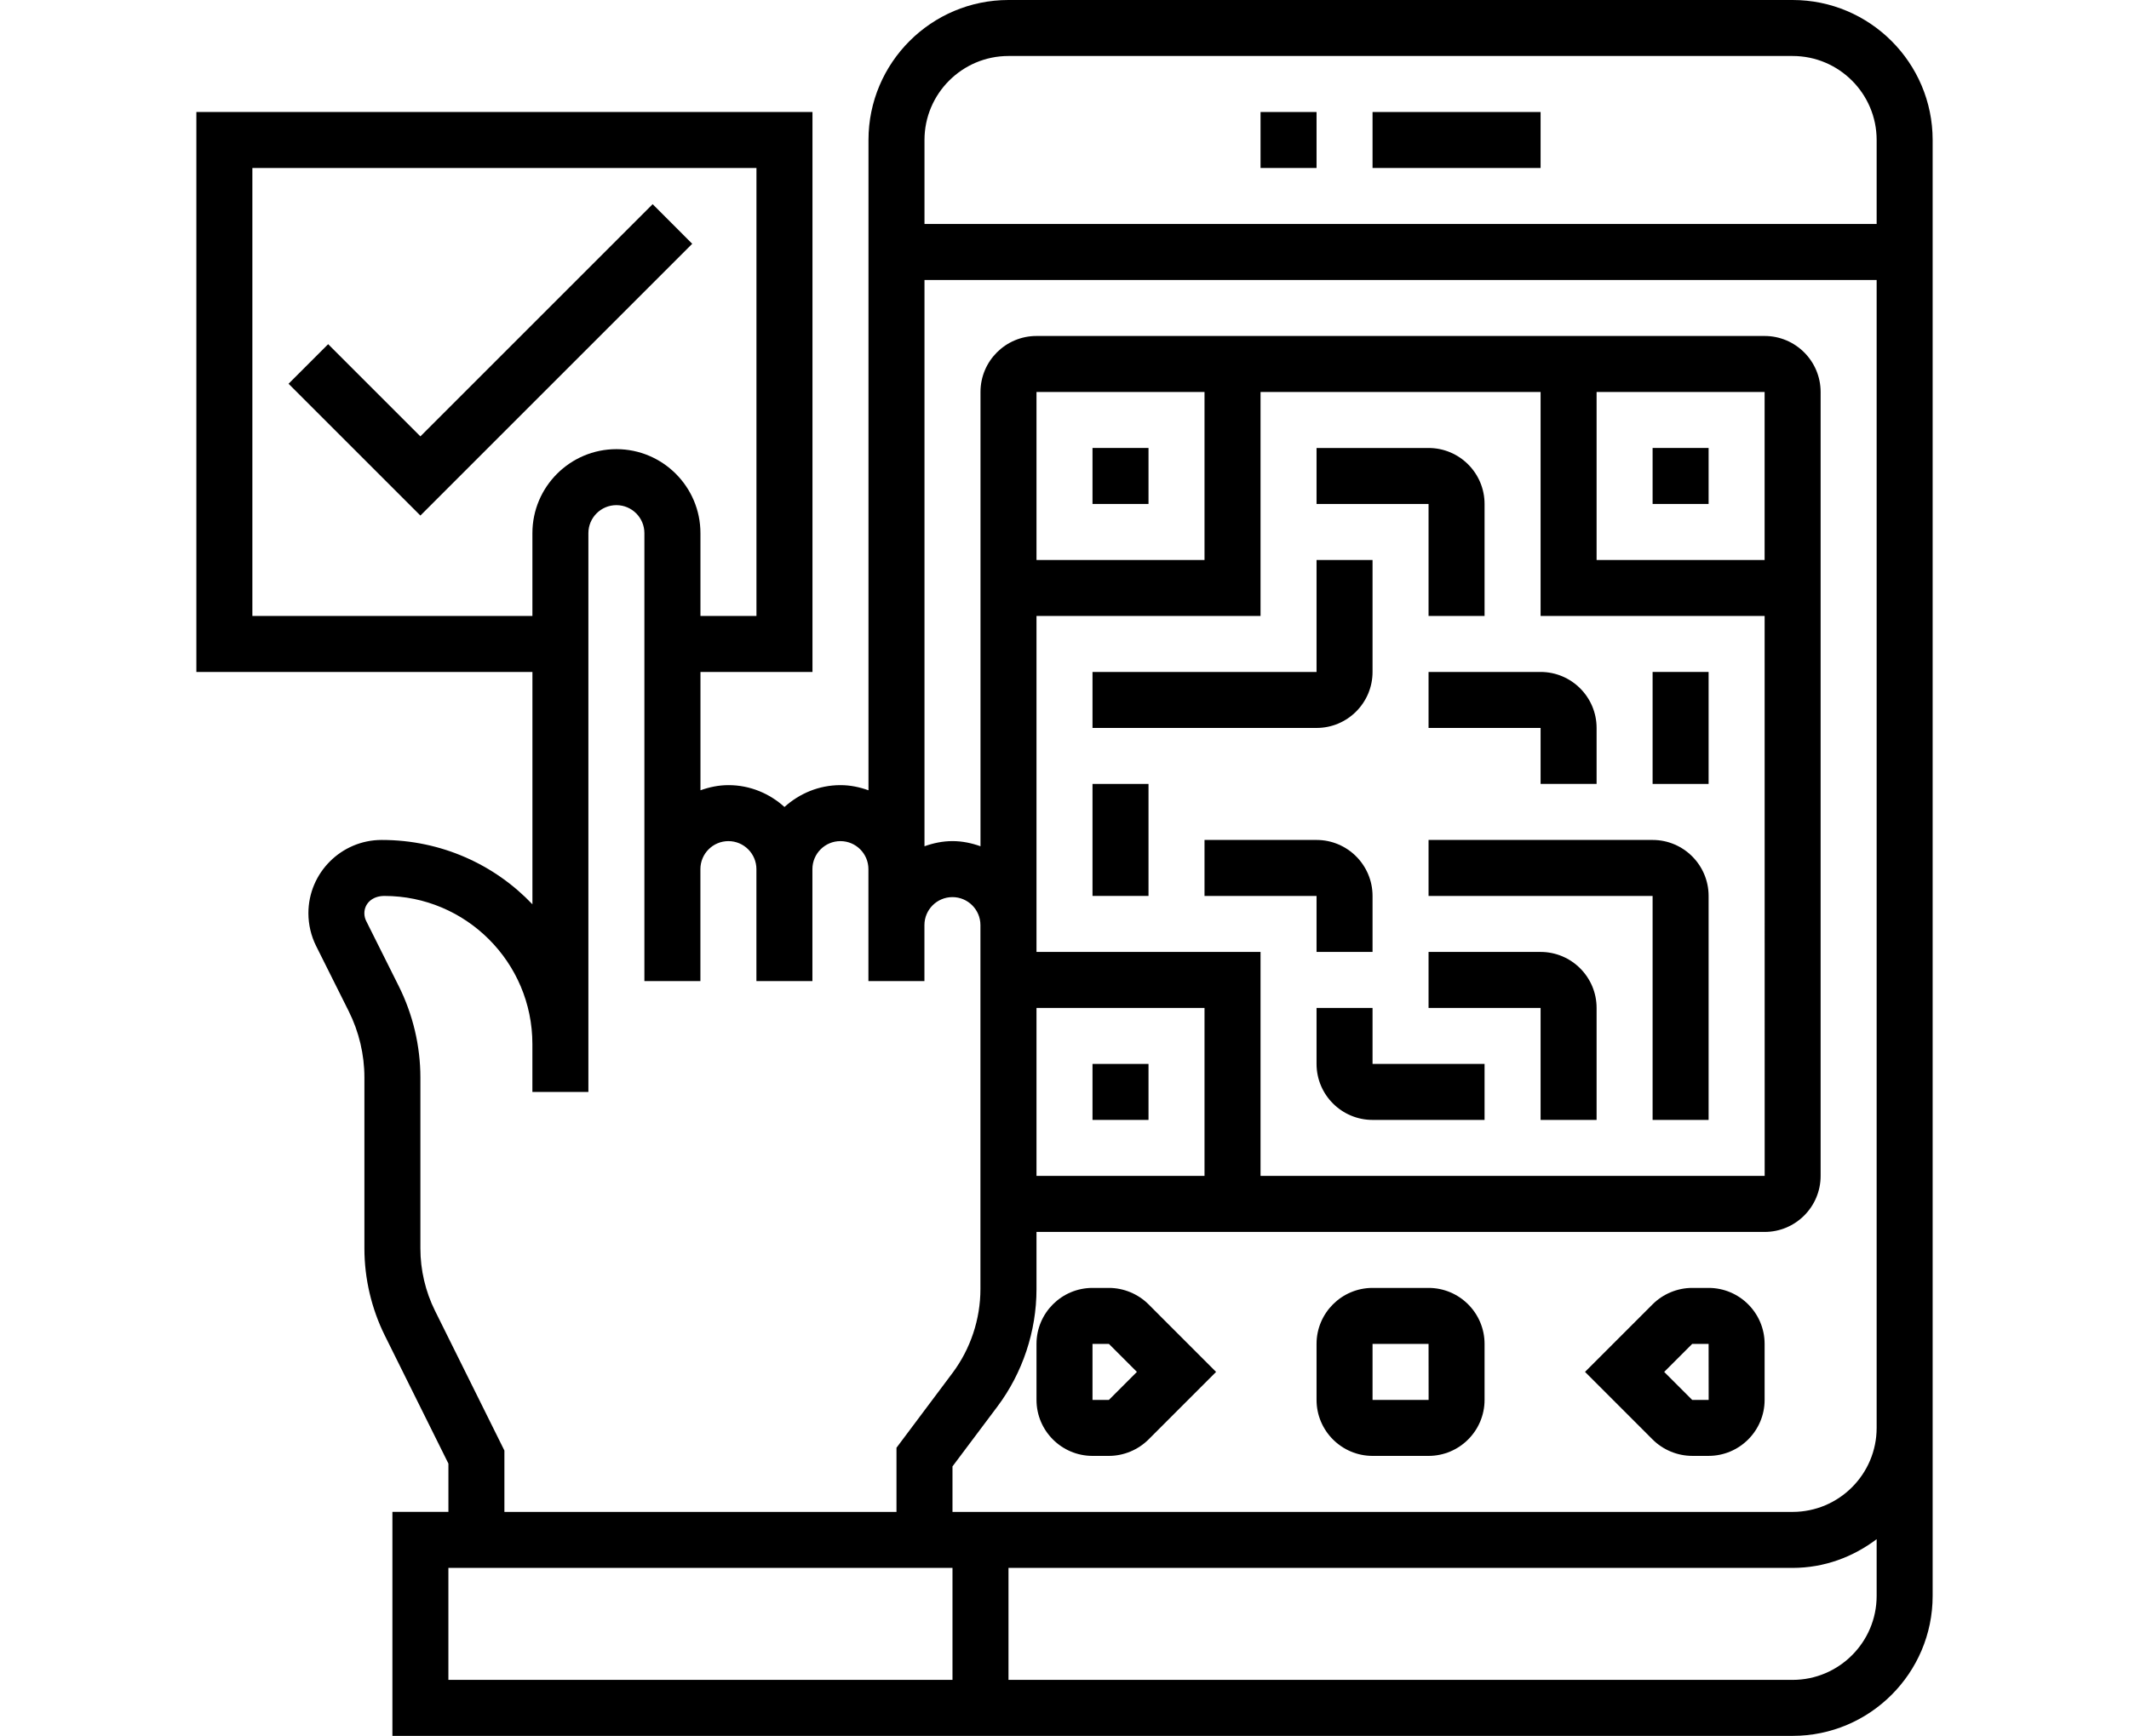<?xml version="1.0" encoding="utf-8"?>
<!-- Generator: Adobe Illustrator 16.0.0, SVG Export Plug-In . SVG Version: 6.00 Build 0)  -->
<!DOCTYPE svg PUBLIC "-//W3C//DTD SVG 1.1//EN" "http://www.w3.org/Graphics/SVG/1.1/DTD/svg11.dtd">
<svg version="1.1" id="Capa_1" xmlns="http://www.w3.org/2000/svg" xmlns:xlink="http://www.w3.org/1999/xlink" x="0px" y="0px"
	 width="111px" height="90.525px" viewBox="0 0 111 90.525" enable-background="new 0 0 111 90.525" xml:space="preserve">
<g>
	<g>
		<path d="M93.462,0H52.58c-4.025,0-7.3,3.275-7.3,7.301v33.912c-0.459-0.164-0.946-0.269-1.46-0.269
			c-1.125,0-2.143,0.439-2.92,1.139c-0.777-0.701-1.794-1.139-2.92-1.139c-0.514,0-1.001,0.105-1.46,0.269v-6.17h5.84V5.841H10.238
			v29.201h17.521v12.117c-1.958-2.06-4.737-3.356-7.858-3.356c-2.107,0-3.822,1.714-3.822,3.822c0,0.59,0.14,1.183,0.403,1.71
			l1.701,3.403c0.534,1.067,0.816,2.26,0.816,3.452v8.918c0,1.569,0.37,3.14,1.066,4.543l3.314,6.675v2.518h-2.92v11.681H49.66h2.92
			h40.883c4.025,0,7.3-3.275,7.3-7.301V7.301C100.762,3.275,97.488,0,93.462,0z M52.58,2.92h40.883c2.415,0,4.38,1.965,4.38,4.38
			v4.38H48.2v-4.38C48.2,4.886,50.165,2.92,52.58,2.92z M13.158,32.122V8.761h26.281v23.361h-2.92v-4.319
			c0-2.415-1.965-4.38-4.38-4.38s-4.381,1.965-4.381,4.38v4.319H13.158z M22.679,68.354c-0.497-1.001-0.761-2.125-0.761-3.245
			v-8.918c0-1.643-0.39-3.288-1.125-4.758l-1.701-3.404c-0.063-0.124-0.095-0.264-0.095-0.404c0-0.498,0.405-0.902,1.042-0.902
			c4.256,0,7.718,3.463,7.718,7.72v2.501h2.92v-2.501V27.803c0-0.805,0.654-1.46,1.46-1.46c0.806,0,1.46,0.655,1.46,1.46v17.521
			v5.84h2.92v-5.84c0-0.804,0.654-1.46,1.46-1.46c0.806,0,1.46,0.656,1.46,1.46v5.84h2.92v-5.84c0-0.804,0.654-1.46,1.46-1.46
			s1.46,0.656,1.46,1.46v2.92v2.92h2.92v-2.92c0-0.806,0.654-1.46,1.46-1.46c0.806,0,1.46,0.654,1.46,1.46v16v2.981
			c0,1.57-0.518,3.126-1.46,4.38L46.74,75.5v3.345H26.298v-3.201L22.679,68.354z M83.242,20.441h8.76v8.761h-8.76V20.441z
			 M92.003,32.122l0.002,29.201H65.721v-11.68H54.04v-1.399V32.122h11.681V20.441h14.601v11.681H92.003z M54.04,52.563h8.76v8.76
			h-8.76V52.563z M62.8,29.202h-8.76v-8.761h8.76V29.202z M23.378,87.605v-5.84H49.66v5.84H23.378z M93.462,87.605H52.58v-5.84
			h40.883c1.649,0,3.156-0.571,4.38-1.498v2.958C97.842,85.64,95.877,87.605,93.462,87.605z M93.462,78.845H52.58h-1.46h-1.46
			v-2.373l2.336-3.114c1.319-1.756,2.044-3.934,2.044-6.132v-2.981h37.962c1.611,0,2.92-1.31,2.92-2.92V20.441
			c0-1.61-1.31-2.92-2.92-2.92H54.04c-1.611,0-2.92,1.31-2.92,2.92v23.691c-0.458-0.164-0.946-0.269-1.46-0.269
			c-0.514,0-1.001,0.105-1.46,0.269V14.601h49.643v59.863C97.842,76.879,95.877,78.845,93.462,78.845z"/>
		<path d="M71.561,5.841h8.761v2.92h-8.761V5.841z"/>
		<path d="M65.721,5.841h2.92v2.92h-2.92V5.841z"/>
		<path d="M57.816,67.164H56.96c-1.61,0-2.92,1.31-2.92,2.92v2.92c0,1.61,1.31,2.92,2.92,2.92h0.855
			c0.768,0,1.521-0.313,2.064-0.855l3.524-3.525L59.88,68.02C59.337,67.477,58.583,67.164,57.816,67.164z M57.816,73.004H56.96
			v-2.92h0.855l1.46,1.46L57.816,73.004z"/>
		<path d="M74.481,67.164h-2.92c-1.61,0-2.92,1.31-2.92,2.92v2.92c0,1.61,1.31,2.92,2.92,2.92h2.92c1.61,0,2.92-1.31,2.92-2.92
			v-2.92C77.401,68.474,76.091,67.164,74.481,67.164z M71.561,73.004v-2.92h2.92l0.003,2.92H71.561z"/>
		<path d="M89.082,67.164h-0.856c-0.768,0-1.521,0.313-2.064,0.855l-3.524,3.524l3.524,3.525c0.543,0.543,1.297,0.855,2.064,0.855
			h0.856c1.61,0,2.92-1.31,2.92-2.92v-2.92C92.002,68.474,90.692,67.164,89.082,67.164z M88.226,73.004l-1.46-1.46l1.46-1.46h0.856
			l0.003,2.92H88.226z"/>
		<path d="M56.96,23.361h2.92v2.92h-2.92V23.361z"/>
		<path d="M86.162,23.361h2.92v2.92h-2.92V23.361z"/>
		<path d="M56.96,55.483h2.92v2.92h-2.92V55.483z"/>
		<path d="M74.481,32.122h2.92v-5.84c0-1.611-1.31-2.92-2.92-2.92h-5.84v2.92h5.84V32.122z"/>
		<path d="M71.561,35.042v-5.84h-2.92v5.84H56.96v2.92h11.681C70.251,37.962,71.561,36.653,71.561,35.042z"/>
		<path d="M56.96,40.882h2.92v5.84h-2.92V40.882z"/>
		<path d="M68.641,49.643h2.92v-2.92c0-1.61-1.31-2.92-2.92-2.92H62.8v2.92h5.841V49.643z"/>
		<path d="M71.561,52.563h-2.92v2.92c0,1.61,1.31,2.92,2.92,2.92h5.84v-2.92h-5.84V52.563z"/>
		<path d="M74.481,46.723h11.681v11.681h2.92V46.723c0-1.61-1.31-2.92-2.92-2.92H74.481V46.723z"/>
		<path d="M80.322,49.643h-5.841v2.92h5.841v5.84h2.92v-5.84C83.242,50.953,81.932,49.643,80.322,49.643z"/>
		<path d="M74.481,35.042v2.92h5.841v2.92h2.92v-2.92c0-1.61-1.31-2.92-2.92-2.92H74.481z"/>
		<path d="M86.162,35.042h2.92v5.84h-2.92V35.042z"/>
		<path d="M34.027,10.648L21.918,22.757l-4.809-4.808l-2.064,2.064l6.873,6.873l14.173-14.173L34.027,10.648z"/>
	</g>
</g>
</svg>
